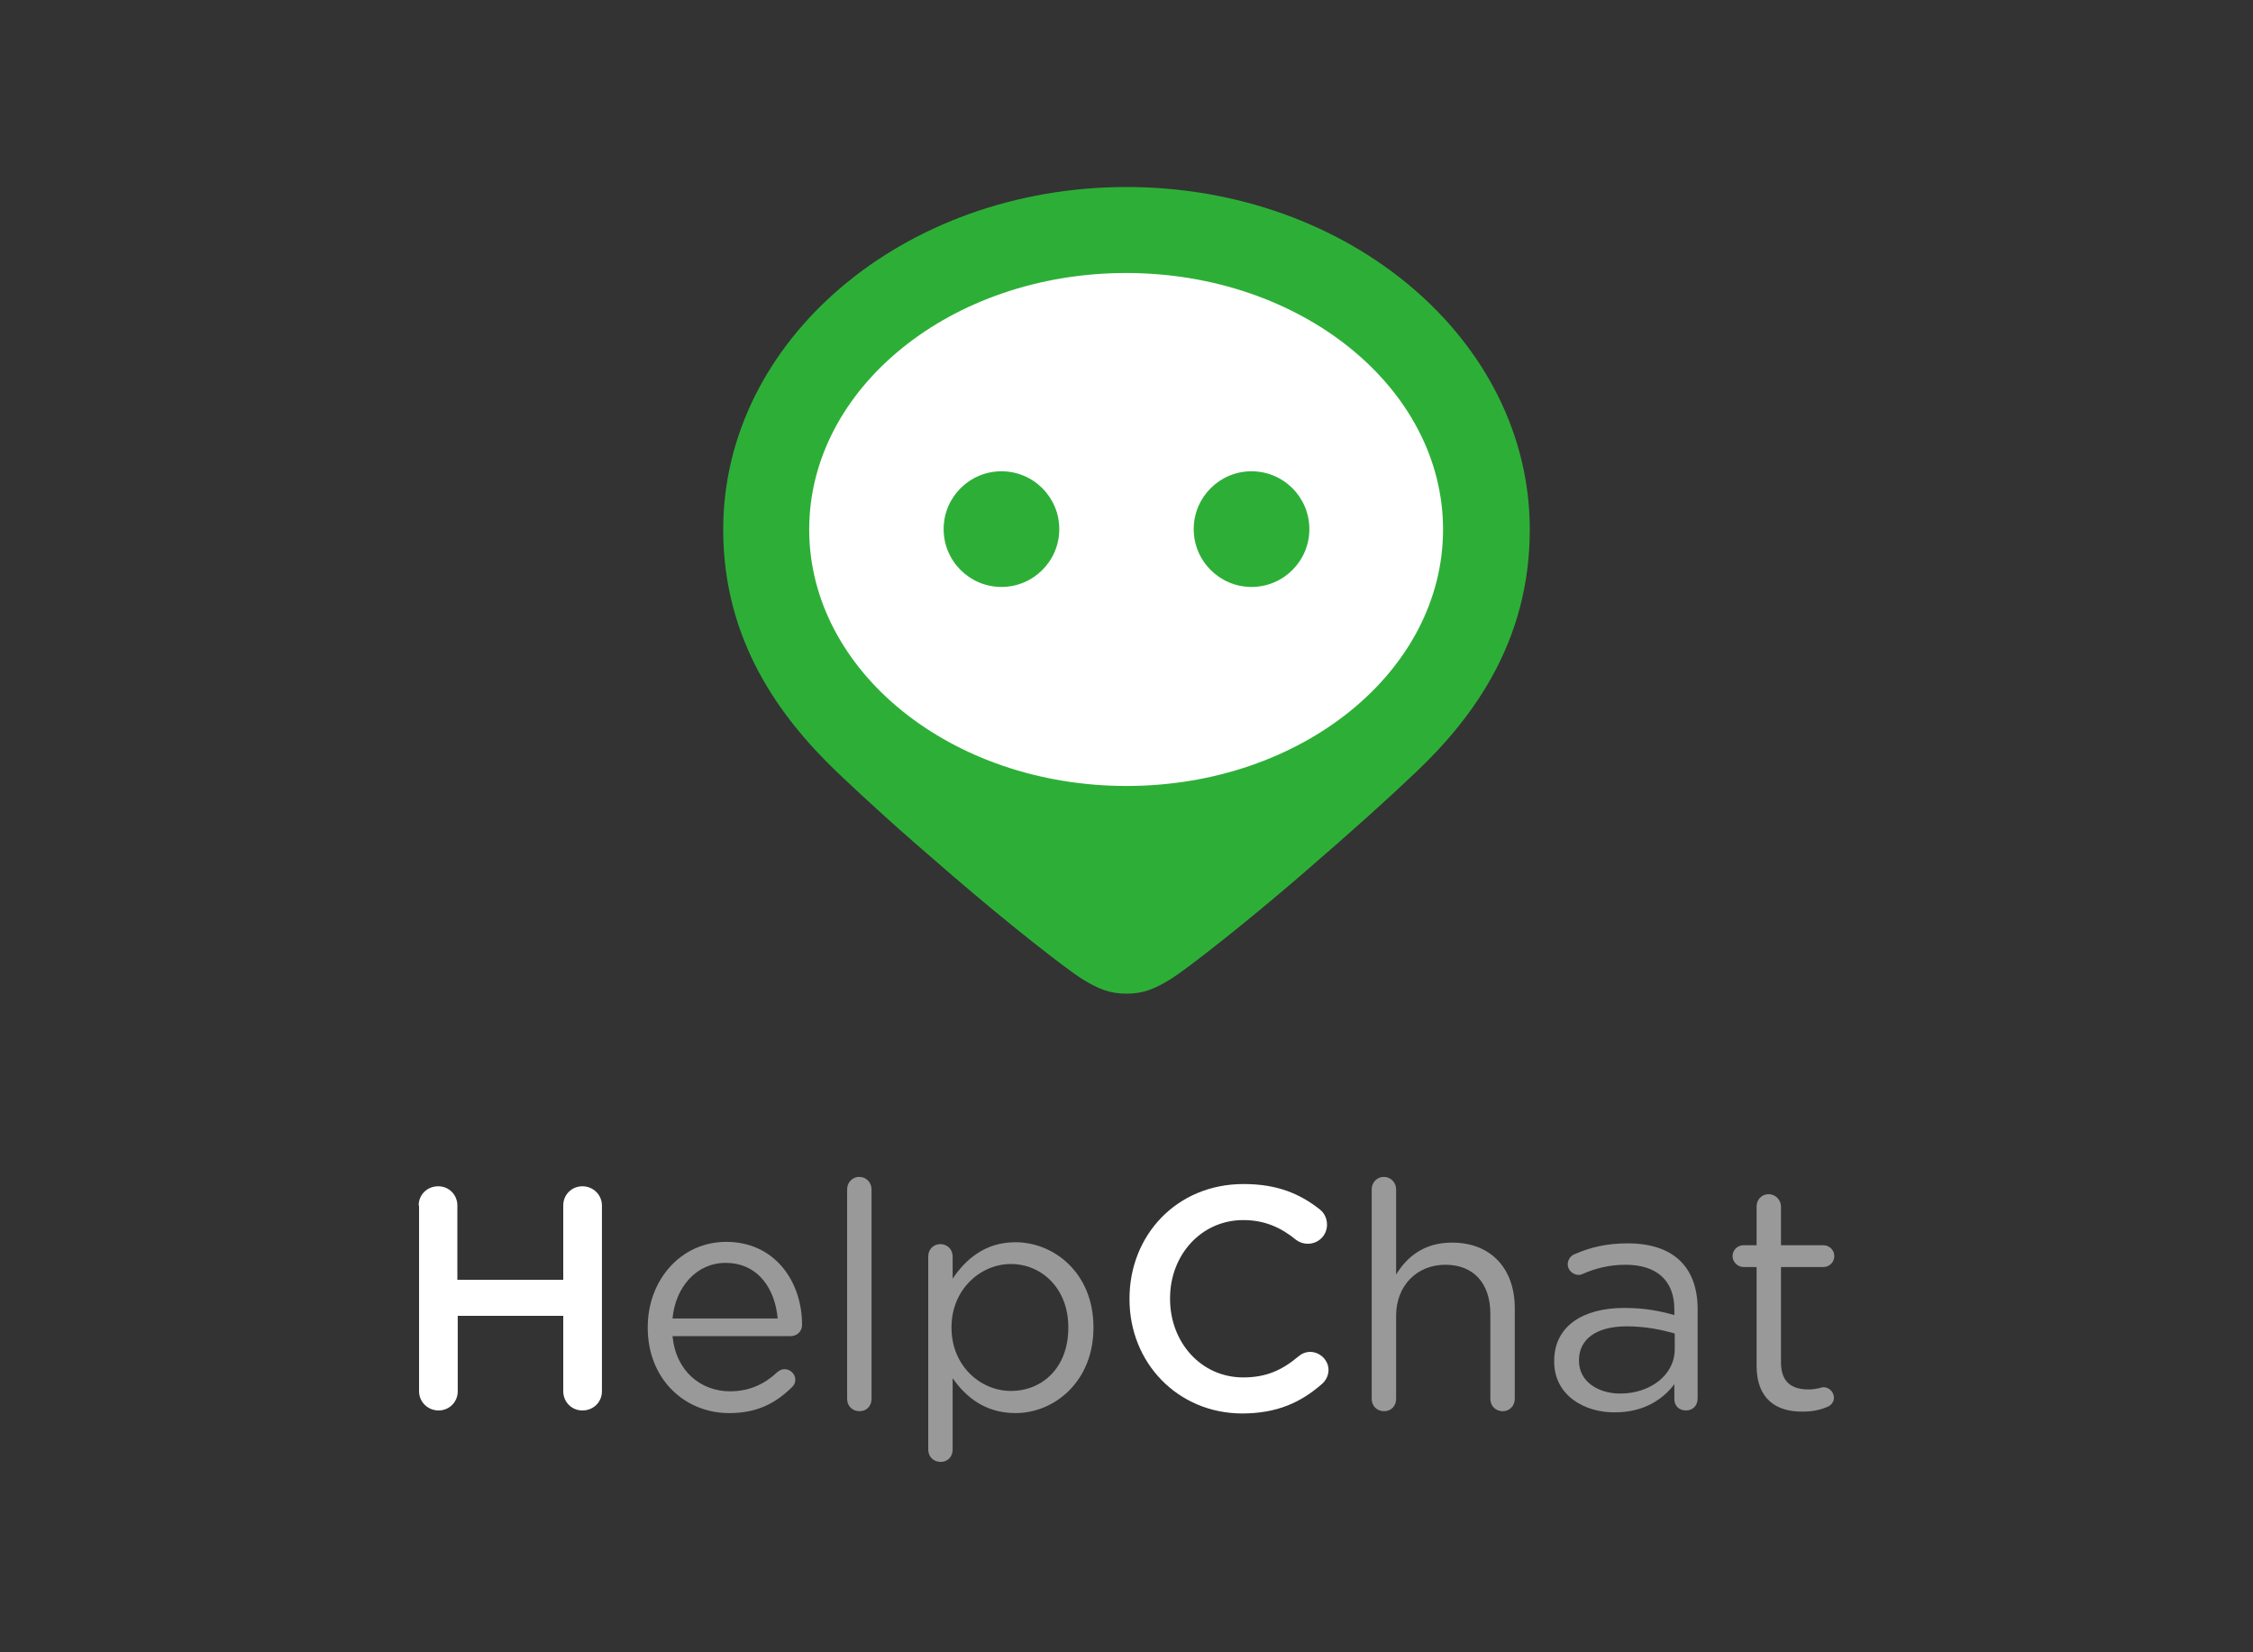 <?xml version="1.0" encoding="utf-8"?>
<!-- Generator: Adobe Illustrator 22.1.0, SVG Export Plug-In . SVG Version: 6.00 Build 0)  -->
<svg version="1.1" id="Layer_1" xmlns="http://www.w3.org/2000/svg" xmlns:xlink="http://www.w3.org/1999/xlink" x="0px" y="0px"
	 viewBox="0 0 600 440" style="enable-background:new 0 0 600 440;" xml:space="preserve">
<rect x="0" y="0" width="600" height="440" fill="#333333" stroke="none"/>
<style type="text/css">
	.st0{fill:#2DAF37;}
	.st1{fill:#FFFFFF;}
	.st2{fill:#999999;}
</style>
<g>
	<path class="st0" d="M300,49.8L300,49.8L300,49.8c-59.4,0-107.4,40.8-107.4,91.2c0,29.5,15,49.9,30.3,64.6c8,7.6,16.1,15,30.9,27.7
		c14.4,12.4,29.9,24.6,34.4,27.4s7.5,3.9,11.8,3.9l0,0l0,0c4.3,0,7.3-1.1,11.8-3.9s20-15,34.4-27.4c14.7-12.7,22.9-20.1,30.9-27.7
		c15.4-14.6,30.3-35,30.3-64.6C407.4,90.6,359.3,49.8,300,49.8z"/>
	<path class="st1" d="M300,209.3L300,209.3L300,209.3L300,209.3L300,209.3L300,209.3L300,209.3c-46.7,0-84.5-30.6-84.5-68.3
		s37.8-68.3,84.4-68.3l0,0l0,0l0,0l0,0l0,0l0,0c46.6,0,84.4,30.6,84.4,68.3S346.7,209.3,300,209.3z"/>
	<path class="st0" d="M348.7,140.9c0,8.5-6.9,15.4-15.4,15.4s-15.4-6.9-15.4-15.4s6.9-15.4,15.4-15.4
		C341.8,125.5,348.7,132.4,348.7,140.9z"/>
	<path class="st0" d="M282.1,140.9c0,8.5-6.9,15.4-15.4,15.4s-15.4-6.9-15.4-15.4s6.9-15.4,15.4-15.4S282.1,132.4,282.1,140.9z"/>
</g>
<path class="st1" d="M111.5,321c0-2.9,2.3-5.1,5.2-5.1c2.9,0,5.1,2.3,5.1,5.1v19.8H150V321c0-2.9,2.3-5.1,5.1-5.1
	c2.9,0,5.2,2.3,5.2,5.1v49.5c0,2.9-2.3,5.1-5.2,5.1s-5.1-2.3-5.1-5.1v-20.1h-28.1v20.1c0,2.9-2.3,5.1-5.1,5.1
	c-2.9,0-5.2-2.3-5.2-5.1V321H111.5z"/>
<g>
	<path class="st2" d="M194.2,376.3c-12,0-21.7-9.2-21.7-22.7v-0.2c0-12.5,8.8-22.7,20.9-22.7c12.9,0,20.2,10.5,20.2,22.1
		c0,1.8-1.4,3-3,3h-31.5c0.9,9.4,7.6,14.7,15.3,14.7c5.4,0,9.4-2.1,12.6-5.1c0.5-0.4,1.1-0.8,1.9-0.8c1.6,0,2.9,1.3,2.9,2.8
		c0,0.8-0.3,1.5-1,2.1C206.5,373.7,201.6,376.3,194.2,376.3z M207.1,351.1c-0.7-7.9-5.2-14.8-13.9-14.8c-7.6,0-13.3,6.3-14.1,14.8
		H207.1z"/>
	<path class="st2" d="M225.6,316.7c0-1.8,1.4-3.3,3.2-3.3c1.9,0,3.3,1.5,3.3,3.3v55.8c0,1.9-1.3,3.3-3.2,3.3s-3.3-1.4-3.3-3.3V316.7
		z"/>
	<path class="st2" d="M247.2,334.6c0-1.9,1.4-3.3,3.2-3.3c1.9,0,3.3,1.4,3.3,3.3v5.9c3.5-5.2,8.7-9.7,16.7-9.7
		c10.4,0,20.8,8.3,20.8,22.6v0.2c0,14.2-10.3,22.7-20.8,22.7c-8.1,0-13.3-4.4-16.7-9.3v19c0,1.9-1.3,3.3-3.2,3.3s-3.3-1.4-3.3-3.3
		V334.6L247.2,334.6z M284.5,353.6v-0.2c0-10.3-7.1-16.8-15.3-16.8c-8.1,0-15.8,6.8-15.8,16.8v0.2c0,10.1,7.7,16.8,15.8,16.8
		C277.6,370.4,284.5,364.2,284.5,353.6z"/>
</g>
<path class="st1" d="M300.8,346v-0.2c0-16.8,12.5-30.5,30.4-30.5c9.1,0,15.1,2.7,20.2,6.7c1.1,0.8,2,2.3,2,4.1
	c0,2.9-2.3,5.1-5.1,5.1c-1.4,0-2.4-0.5-3.1-1c-4-3.3-8.4-5.3-14.1-5.3c-11.2,0-19.5,9.3-19.5,20.8v0.2c0,11.5,8.2,20.9,19.5,20.9
	c6.2,0,10.4-2,14.7-5.6c0.8-0.7,1.9-1.2,3.1-1.2c2.6,0,4.9,2.2,4.9,4.8c0,1.6-0.8,2.9-1.7,3.7c-5.6,4.9-11.9,7.9-21.4,7.9
	C313.6,376.3,300.8,362.9,300.8,346z"/>
<g>
	<path class="st2" d="M365.3,316.7c0-1.8,1.4-3.3,3.2-3.3c1.9,0,3.3,1.5,3.3,3.3v22.7c2.9-4.7,7.4-8.5,14.9-8.5
		c10.5,0,16.7,7.1,16.7,17.4v24.2c0,1.9-1.4,3.3-3.2,3.3c-1.9,0-3.3-1.4-3.3-3.3v-22.6c0-8.1-4.4-13.1-12-13.1
		c-7.5,0-13.1,5.5-13.1,13.6v22.1c0,1.9-1.3,3.3-3.2,3.3s-3.3-1.4-3.3-3.3V316.7z"/>
	<path class="st2" d="M413.9,362.6v-0.2c0-9.2,7.6-14.1,18.6-14.1c5.6,0,9.5,0.8,13.4,1.9v-1.5c0-7.8-4.8-11.9-13-11.9
		c-4.4,0-8.1,1-11.3,2.4c-0.4,0.2-0.8,0.3-1.2,0.3c-1.5,0-2.9-1.3-2.9-2.8c0-1.3,0.9-2.4,1.8-2.7c4.3-1.9,8.7-2.9,14.2-2.9
		c6.1,0,10.9,1.6,14.1,4.8c2.9,2.9,4.5,7.2,4.5,12.7v23.8c0,1.9-1.3,3.2-3.1,3.2c-1.9,0-3.1-1.3-3.1-3v-4c-3,4-8.1,7.5-15.8,7.5
		C422,376.2,413.9,371.6,413.9,362.6z M446,359.3v-4.2c-3.2-0.9-7.5-1.9-12.8-1.9c-8.2,0-12.7,3.5-12.7,9v0.2c0,5.5,5.1,8.7,11,8.7
		C439.4,371.1,446,366.2,446,359.3z"/>
	<path class="st2" d="M467.8,363.7v-26.3h-3.5c-1.5,0-2.9-1.3-2.9-2.9s1.3-2.9,2.9-2.9h3.5v-10.3c0-1.8,1.3-3.3,3.2-3.3
		c1.8,0,3.3,1.5,3.3,3.3v10.3h11.3c1.6,0,2.9,1.3,2.9,2.9s-1.3,2.9-2.9,2.9h-11.3v25.4c0,5.3,2.9,7.2,7.3,7.2c2.3,0,3.5-0.6,4-0.6
		c1.5,0,2.8,1.3,2.8,2.8c0,1.2-0.8,2.1-1.9,2.5c-1.9,0.8-3.9,1.2-6.4,1.2C473.1,376,467.8,372.6,467.8,363.7z"/>
</g>
</svg>

